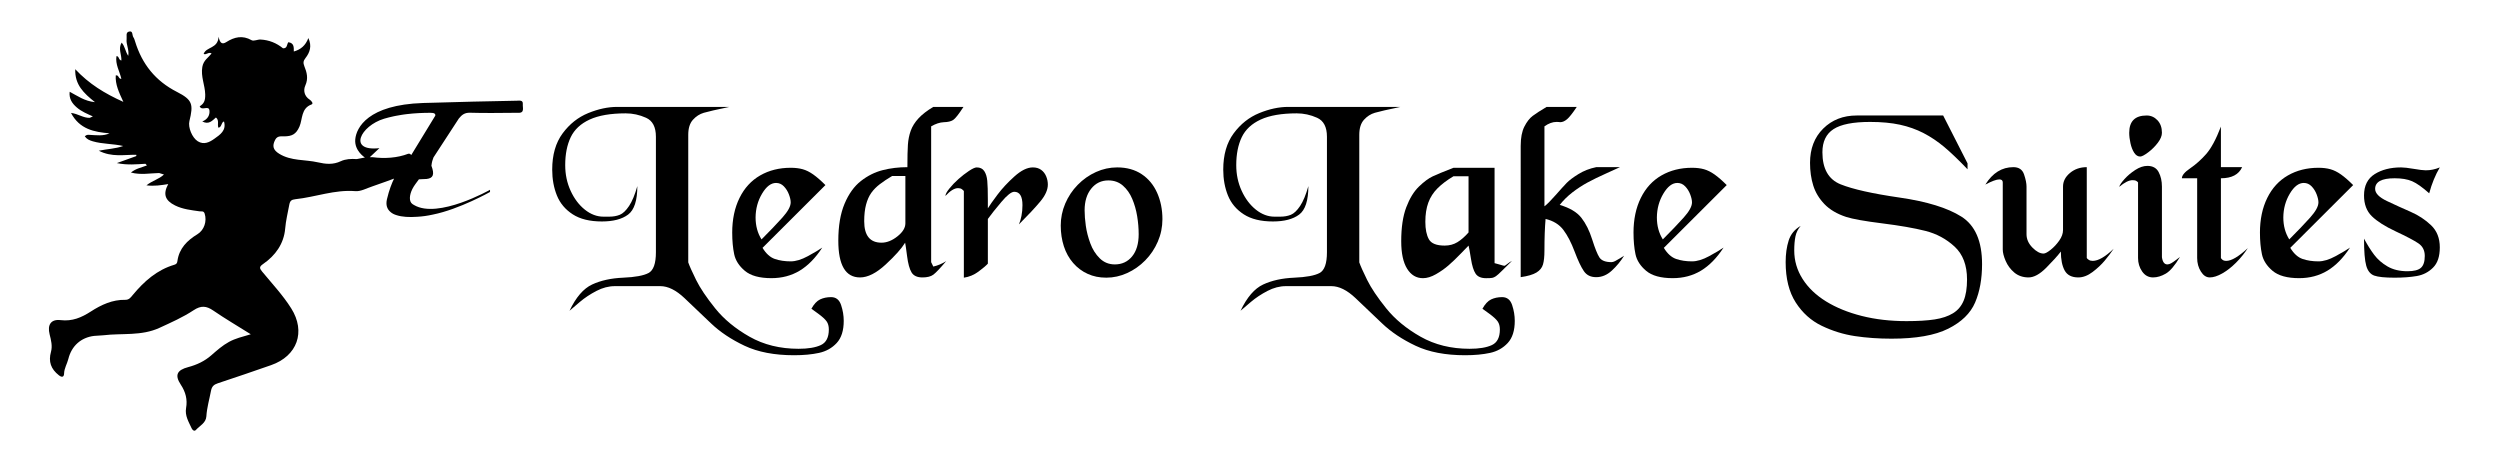 <?xml version="1.0" encoding="UTF-8"?><svg id="Livello_2" xmlns="http://www.w3.org/2000/svg" viewBox="0 0 5367.24 992.14"><path d="M1122.38,223.81c1.04-9.47-7.34-7.71-12.93-7.6-62.65,1.31-125.31,2.44-187.94,4.55-3.57,.12-7.17,.18-10.78,.28h-.04c-.16,0-.31,.01-.47,.02-.71,.02-1.42,.04-2.13,.07-118.45,3.86-143.04,53.08-145.38,77.81-2.36,24.91,20.67,39.2,20.67,39.2-6.11,1.19-11.84,2.31-17.57,3.43h0c-11.7-.9-24.12-.21-34.08,4.5-16.76,7.92-32.5,6.29-49.26,2.45-27.64-6.34-57.41-2.53-83.12-18.44-12.9-7.99-15.57-16.57-8.56-29.96,4.82-9.21,13.05-7.19,20.21-7.37,15.41-.4,24.58-4.07,31.96-21.13,6.82-15.79,3.15-39.07,25.86-47.37,4.74-1.73-.21-7.89-3.85-10.22-11.9-7.61-14.14-20.21-9.47-30.52,6.83-15.08,3.21-28.15-2.09-41.27-2.92-7.23-2.34-11.52,2.36-17.52,9.64-12.31,14.16-26.08,6.22-43.04-5.92,16.03-16.53,24.79-31.22,28.88,.01-8.92,.78-18.29-11.82-19.94-3.39,4.68-1.95,13.68-11.39,13.07-14.07-11.46-30.21-17.91-48.27-18.8-6.43-.32-14.55,4.05-19.14,1.43-19.57-11.14-37.04-6.94-54.37,4.05-8.04,5.1-13.4,3.68-16.53-11.46-1.39,25.99-26.46,21.07-32.08,36.82,5.35,3.09,10.79-5.16,17.07-.9-7.19,9.06-17.39,14.65-19.88,28.79-3.65,20.7,5.73,39.09,6.2,59.04,.33,14.07-2.95,19.97-11.9,25.6,4.44,10.82,19.49-3.19,20.97,8.89,1.15,9.39-3.54,19.2-15.4,23.57,14.05,7.62,21.54-1.82,29.36-8.52,7.75,6.38,2.32,15.14,5.32,22.04,7.69-1.33,5.5-11.35,11.98-13.56,5.6,19.59-8.54,28.52-20.92,37.38-10.35,7.41-22.31,13.3-35.28,5.31-12.27-7.56-21.31-30.02-18.08-43.28,8.79-36.14,6.87-45.65-26.76-62.79-46.24-23.58-74.9-59.7-89.82-108.26-.96-3.13-1.89-6.48-3.74-9.1-3.02-4.29-.3-14.65-9.59-12.09-7.3,2.01-4.16,10.29-4.88,15.96-1.49,11.69,5.97,22.72,3.47,36.13-6.47-9.65-6.92-20.51-14.18-28.47-7.88,13.03,.18,25.79-.48,38.42-6.61-1.1-4.42-9.5-10.62-9.34-2.83,17.53,6.83,32.5,10.55,48.76-6.76,.38-5.12-9.09-12.09-7.35-1.18,19.35,6.8,36.15,16.37,56.79-40.01-18.01-73.52-38.37-103.32-70.19-1.1,33.58,18.37,51.63,42.35,70.77-22.72-2.28-37.49-13.54-54.34-22.3-1.66,15.12,5.34,25.06,15.28,33.66,10.18,8.8,22.49,13.79,34.54,19.23-2.28,1.03-4.56,2.06-6.83,3.09-13.66,.44-25.03-8.86-40.12-10.59,18.46,35.16,49.78,41.06,82.73,43.84-13.58,6.17-27.83,4.06-41.95,3.35-6.52-.33-6.51-.44-11.21,2.99,4.17,6.16,9.95,8.67,17.24,10.79,20.81,6.07,42.68,4.96,65.32,10.08-17.11,5.96-33.42,6.22-52.49,10.11,28.01,14.45,54.6,8.3,80.48,8.75,.52,1.05,.41,2.02-.35,2.92h0c-12.42,4.47-24.83,8.95-41.38,14.91,23.64,4.76,42.56,2.46,61.45,1.48,1.08,1.16,2.15,2.32,3.23,3.48-11.18,4.49-23.59,6.41-34.42,15.32,21.33,5.57,40.96,1.44,60.53,1.04h0c3.46,1.06,6.93,2.13,10.39,3.19-10.42,10.03-25.32,13.25-37.59,23.27,16.8,2.09,31.46-.29,46.71-2.71-11.53,21.44-6.94,35.14,14.83,45.9,16.62,8.21,34.81,10.03,52.83,12.61,3.75,.54,8.52-1.56,10.62,4.96,5.19,16.14-.91,35.26-15.57,44.19-22.05,13.43-39.16,30.4-42.91,57.42-.55,3.97-1.53,6.61-6.39,8.04-37.55,11.02-65.28,35.75-89.62,65.12-4.1,4.95-7.72,10.38-15.86,10.22-27.59-.53-51.68,10.65-74.06,25.12-20.02,12.94-39.87,21.44-64.91,18.47-20.48-2.43-28.8,9.82-23.55,30.58,3.15,12.47,6.36,25.11,2.93,37.44-5.9,21.23-.08,37.09,17.01,50.45,7.21,5.63,10.93,2.96,11.1-3.62,.29-11.56,6.55-20.91,9.17-31.52,6.91-28.04,27.35-46.14,55.36-49.44,6.57-.77,13.26-.56,19.83-1.35,40.17-4.85,81.56,1.97,120.46-15.94,25.07-11.54,50.43-22.74,73.29-37.83,15.96-10.54,27.4-9.47,42.27,.75,25.19,17.32,51.65,32.79,80.47,50.86-18.49,5.42-33.17,8.94-46.66,16.3-14.28,7.79-26.13,18.41-38.16,28.91-14.45,12.61-31.19,20.46-49.58,25.31-24.15,6.36-29.37,17.23-15.85,37.7,10.4,15.75,14.56,31.94,11.35,50.13-2.92,16.56,5.67,29.76,11.97,43.64,1.7,3.74,5.75,7.14,9.07,3.47,8.28-9.14,21.61-14.94,22.51-29.34,1.16-18.69,6.47-36.48,9.93-54.68,1.83-9.62,6.23-13.46,14.95-16.32,38.14-12.54,76.11-25.62,114.03-38.82,56.4-19.64,74.84-71.71,43.35-121.75-18-28.61-41.18-53.15-62.53-79.11-5.75-6.99-6.66-10.29,1.93-16.18,26.66-18.29,44.74-43.75,47.52-76.05,1.51-17.55,5.61-34.06,8.76-51.03,1.6-8.63,4.55-11.24,13.39-12.18,42.95-4.54,84.16-20.9,128.57-17.28,11.77,.96,24.3-6.28,36.34-10.19,14.54-4.72,32.23-11.71,46.73-16.72-4.74,9.75-10.67,24.47-15.27,44.21-2.91,12.48,.31,21.51,7.87,27.66,3.28,2.91,7.63,5.14,13.09,6.74,11.53,3.7,26.82,4.6,43.95,3.34,11.25-.6,22.43-2.19,33.5-4.7,.07-.01,.14-.03,.21-.04,56.89-11.4,122.65-48.5,122.65-48.5v-4.67s-111.54,63.14-163.04,32.74c-1.17-.69-2.29-1.39-3.39-2.09-8.03-5.36-6.79-19.37-.38-32.27,3.83-7.72,9.23-13.93,14.01-20.76l.13-.13c5.48-.25,10.96-.51,16.43-.76,14.44-1.6,17.4-9.63,10.42-28.34l.19-1.5c.69-6.11,2.16-11.41,4.21-16.36l54.52-83.68c6.35-7.73,12.3-12.7,24.2-12.31,34.03,1.11,68.12,.21,102.19,.11,15.78,1.29,10.13-11.28,10.9-18.35Zm-322.25,113.68c-.79,0-3.77,.02-6.32,.06l20.76-19.49c-68.76,7.7-40.5-47.99,10.06-63.19,6.65-1.96,13.34-3.65,20.06-5.1,.55-.12,1.09-.23,1.64-.34,1.31-.27,2.63-.53,3.95-.79,4.02-.78,8.01-1.47,11.94-2.08,.43-.07,.85-.13,1.28-.2,1.38-.21,2.75-.41,4.11-.6,1.79-.25,3.58-.48,5.38-.7,.26-.03,.52-.06,.79-.09,16.47-1.95,33.14-2.74,49.97-2.79,8.99-.03,11.38,2.12,10.75,6.16l-51.54,84.44c-1.29-1.32-3.5-3.56-6.43-2.71-23.5,9.1-50.99,10.81-76.41,7.42Z"/><g><path d="M1185.55,364.01c0-31.63,7.46-57.53,22.37-77.69,14.92-20.16,33.22-34.66,54.91-43.52,21.69-8.86,42.39-13.29,62.1-13.29h241.07c-27.66,5.79-45.96,9.99-54.91,12.61-8.95,2.62-16.77,7.64-23.46,15.05-6.69,7.42-10.03,18.17-10.03,32.27v273.88c2.71,7.78,8.31,20.3,16.81,37.56,8.5,17.26,22.14,37.6,40.95,61.01,18.8,23.41,43.43,43.75,73.89,61.01,30.46,17.26,65.49,25.9,105.08,25.9,20.61,0,36.61-2.67,48-8,11.39-5.33,17.08-16.5,17.08-33.49,0-7.05-1.58-12.84-4.75-17.35-3.17-4.52-9.13-9.99-17.9-16.41-8.77-6.42-13.69-9.99-14.78-10.71,5.6-10.13,11.84-16.81,18.71-20.07,6.87-3.25,14.73-4.88,23.59-4.88,10.48,0,17.63,5.65,21.42,16.95,3.8,11.3,5.69,22.64,5.69,34.03,0,20.79-5.02,36.61-15.05,47.46-10.03,10.85-22.69,17.94-37.96,21.29-15.28,3.34-33.13,5.02-53.56,5.02-42.12,0-77.56-6.78-106.3-20.34-28.75-13.56-52.93-29.74-72.54-48.54-19.62-18.8-38.46-36.74-56.54-53.83-18.08-17.08-35.35-25.63-51.79-25.63h-97.62c-13.2,0-26.4,3.43-39.59,10.3-13.2,6.87-25,14.69-35.39,23.46-10.4,8.77-17.85,15.14-22.37,19.12,13.74-28.93,29.92-47.73,48.54-56.4,18.62-8.68,40.85-13.56,66.71-14.64,25.67-1.08,43.79-4.43,54.37-10.03,10.58-5.6,15.86-20.43,15.86-44.47v-248.12c0-20.79-7.05-34.35-21.15-40.68-14.1-6.33-28.66-9.49-43.66-9.49-32.36,0-58.17,4.43-77.42,13.29-19.25,8.86-32.81,21.52-40.68,37.96-7.86,16.45-11.8,36.43-11.8,59.93,0,19.89,3.88,38.28,11.66,55.18,7.77,16.91,17.94,30.37,30.51,40.4,12.56,10.03,25.9,15.05,40,15.05h12.2c8.68,0,16.31-1.36,22.91-4.07,6.6-2.71,13.19-8.99,19.79-18.85,6.6-9.85,12.52-24.09,17.76-42.71,0,30.91-6.6,51.3-19.79,61.15-13.2,9.86-32,14.78-56.4,14.78-25.85,0-46.69-5.11-62.5-15.32-15.82-10.21-27.12-23.63-33.9-40.27-6.78-16.63-10.17-35.25-10.17-55.86Z"/><path d="M1571.97,499.6c0-28.56,5.24-53.46,15.73-74.71,10.48-21.24,25.26-37.33,44.34-48.27,19.07-10.94,40.9-16.41,65.49-16.41,9.76,0,18.35,1.04,25.76,3.12,7.41,2.08,14.96,5.83,22.64,11.25,7.68,5.42,16.41,13.02,26.17,22.78l-135.04,134.77c7.59,12.47,16.41,20.43,26.44,23.86,10.03,3.44,21.38,5.15,34.03,5.15,10.85,0,23.09-3.7,36.74-11.12,13.65-7.41,24-13.56,31.05-18.44-14.46,22.24-30.6,38.74-48.4,49.49-17.81,10.76-38.1,16.13-60.88,16.13-25.49,0-44.47-5.24-56.95-15.73-12.47-10.48-20.11-22.42-22.91-35.79-2.81-13.38-4.2-28.75-4.2-46.1Zm94.1-106.84c-10.85,0-20.84,7.64-29.96,22.91-9.13,15.28-13.79,32.32-13.96,51.12,0,17.9,4.25,33.63,12.75,47.18,17.9-17.9,32.81-33.49,44.74-46.78s17.9-24.18,17.9-32.68c0-4.7-1.27-10.39-3.8-17.08-2.53-6.69-6.15-12.47-10.85-17.36-4.7-4.88-10.3-7.32-16.81-7.32Z"/><path d="M1948.09,358.86c0-21.33,.36-37.38,1.08-48.13,.72-10.75,2.75-20.79,6.1-30.1,3.34-9.31,8.9-18.17,16.68-26.57,7.77-8.41,18.35-16.58,31.73-24.54h64.81c-10.3,15.91-17.76,25.31-22.37,28.2-4.61,2.89-11.16,4.43-19.66,4.61-8.68,.36-17.81,3.35-27.39,8.95v291.51l4.61,9.49c9.58-2.17,18.8-6.05,27.66-11.66-13.02,15.37-22.19,25.04-27.52,29.02-5.33,3.98-13.15,5.97-23.46,5.97-11.21,0-18.98-3.57-23.32-10.71-4.34-7.14-7.55-18.8-9.63-34.98-2.08-16.18-3.48-25.8-4.2-28.88-7.77,12.66-21.69,28.25-41.76,46.78-20.07,18.53-38.42,27.79-55.05,27.79-31.1,0-46.64-26.3-46.64-78.91,0-31.63,4.47-58.07,13.42-79.32,8.95-21.24,20.65-37.51,35.12-48.81,14.46-11.3,30.05-19.07,46.78-23.32,16.72-4.25,34.39-6.37,53.01-6.37Zm-32.81,18.98c-10.3,6.15-19.12,12.02-26.44,17.63-7.32,5.61-13.38,11.75-18.17,18.44-4.79,6.69-8.54,15.05-11.25,25.08s-4.07,22.01-4.07,35.93c0,30.74,12.38,46.1,37.15,46.1,11.39,0,22.78-4.52,34.17-13.56,11.39-9.04,17.08-18.35,17.08-27.93v-101.69h-28.47Z"/><path d="M2029.72,420.69c0-3.61,2.85-8.95,8.54-16,5.69-7.05,12.2-13.83,19.52-20.34,7.32-6.51,14.78-12.29,22.37-17.35,7.59-5.06,13.19-7.59,16.81-7.59,7.23,0,12.61,2.62,16.13,7.86,3.53,5.25,5.69,12.25,6.51,21.02,.81,8.77,1.22,22.28,1.22,40.54v18.44c3.97-6.51,10.89-16.31,20.74-29.42,9.85-13.11,21.96-26.12,36.34-39.05,14.37-12.92,27.52-19.39,39.46-19.39,7.05,0,12.97,1.72,17.76,5.15,4.79,3.44,8.41,8.05,10.85,13.83,2.44,5.79,3.66,11.75,3.66,17.9,0,11.21-5.38,23.28-16.13,36.2-10.76,12.93-26.08,29.33-45.96,49.22,2.17-4.88,3.97-10.89,5.42-18.03,1.44-7.14,2.17-14.87,2.17-23.19,0-19.16-5.88-28.74-17.63-28.74-6.15,0-15.37,7.28-27.66,21.83-12.3,14.55-21.96,26.71-29.01,36.47v96c-3.98,4.34-10.71,10.03-20.2,17.08-9.49,7.05-19.93,11.39-31.32,13.02v-186.02c-.72-1.08-2.13-2.39-4.2-3.93-2.08-1.53-4.84-2.31-8.27-2.31-7.78,0-16.81,5.61-27.12,16.81Z"/><path d="M2277.3,484.41c0-16.45,3.21-32.22,9.63-47.32,6.42-15.09,15.36-28.52,26.85-40.27,11.48-11.75,24.54-20.92,39.18-27.52,14.64-6.6,29.83-9.9,45.56-9.9,20.43,0,37.92,4.84,52.47,14.51,14.55,9.67,25.63,23.01,33.22,40,7.59,16.99,11.39,35.89,11.39,56.67,0,16.81-3.3,32.86-9.9,48.13-6.6,15.28-15.59,28.7-26.98,40.27-11.39,11.57-24.32,20.66-38.78,27.25-14.46,6.6-29.38,9.9-44.74,9.9s-27.98-2.71-40-8.13c-12.02-5.42-22.46-13.24-31.32-23.46-8.86-10.21-15.5-22.19-19.93-35.93-4.43-13.74-6.64-28.47-6.64-44.2Zm102.23-97.08c-15.01,0-27.25,5.88-36.74,17.63-9.49,11.75-14.24,27.3-14.24,46.64,0,9.94,.86,21.02,2.58,33.22,1.72,12.2,4.92,24.72,9.63,37.56,4.7,12.84,11.48,23.59,20.34,32.27,8.86,8.68,19.61,13.02,32.27,13.02,15.36,0,27.75-5.74,37.15-17.22,9.4-11.48,14.1-27.34,14.1-47.59,0-12.65-1.08-25.58-3.25-38.78-2.17-13.19-5.69-25.58-10.58-37.15-4.88-11.57-11.57-21.06-20.07-28.47-8.5-7.41-18.89-11.12-31.18-11.12Z"/><path d="M2626.19,364.01c0-31.63,7.46-57.53,22.37-77.69,14.92-20.16,33.22-34.66,54.91-43.52,21.69-8.86,42.39-13.29,62.1-13.29h241.07c-27.66,5.79-45.96,9.99-54.91,12.61-8.95,2.62-16.77,7.64-23.46,15.05-6.69,7.42-10.03,18.17-10.03,32.27v273.88c2.71,7.78,8.31,20.3,16.81,37.56,8.5,17.26,22.14,37.6,40.95,61.01,18.8,23.41,43.43,43.75,73.89,61.01,30.46,17.26,65.49,25.9,105.08,25.9,20.61,0,36.61-2.67,48-8,11.39-5.33,17.08-16.5,17.08-33.49,0-7.05-1.58-12.84-4.75-17.35-3.17-4.52-9.13-9.99-17.9-16.41-8.77-6.42-13.69-9.99-14.78-10.71,5.6-10.13,11.84-16.81,18.71-20.07,6.87-3.25,14.73-4.88,23.59-4.88,10.48,0,17.63,5.65,21.42,16.95,3.8,11.3,5.69,22.64,5.69,34.03,0,20.79-5.02,36.61-15.05,47.46-10.03,10.85-22.69,17.94-37.96,21.29-15.28,3.34-33.13,5.02-53.56,5.02-42.12,0-77.56-6.78-106.3-20.34-28.75-13.56-52.93-29.74-72.54-48.54-19.62-18.8-38.46-36.74-56.54-53.83-18.08-17.08-35.35-25.63-51.79-25.63h-97.62c-13.2,0-26.4,3.43-39.59,10.3-13.2,6.87-25,14.69-35.39,23.46-10.4,8.77-17.85,15.14-22.37,19.12,13.74-28.93,29.92-47.73,48.54-56.4,18.62-8.68,40.85-13.56,66.71-14.64,25.67-1.08,43.79-4.43,54.37-10.03,10.58-5.6,15.86-20.43,15.86-44.47v-248.12c0-20.79-7.05-34.35-21.15-40.68-14.1-6.33-28.66-9.49-43.66-9.49-32.36,0-58.17,4.43-77.42,13.29-19.25,8.86-32.81,21.52-40.68,37.96-7.86,16.45-11.8,36.43-11.8,59.93,0,19.89,3.88,38.28,11.66,55.18,7.77,16.91,17.94,30.37,30.51,40.4,12.56,10.03,25.9,15.05,40,15.05h12.2c8.68,0,16.31-1.36,22.91-4.07,6.6-2.71,13.19-8.99,19.79-18.85,6.6-9.85,12.52-24.09,17.76-42.71,0,30.91-6.6,51.3-19.79,61.15-13.2,9.86-32,14.78-56.4,14.78-25.85,0-46.69-5.11-62.5-15.32-15.82-10.21-27.12-23.63-33.9-40.27-6.78-16.63-10.17-35.25-10.17-55.86Z"/><path d="M3008.27,518.31c0-29.83,3.61-54.28,10.85-73.35,7.23-19.07,16.27-33.85,27.12-44.34,10.85-10.48,20.7-17.8,29.56-21.96,8.86-4.16,23.77-10.3,44.74-18.44h88.13v204.74c3.61,.91,7.23,1.9,10.85,2.98,3.61,1.08,6.05,1.81,7.32,2.17,1.26,.36,2.26,.54,2.98,.54,.9,0,2.89-1.26,5.97-3.8,3.07-2.53,6.51-4.79,10.3-6.78-8.32,8.13-15.46,15.19-21.42,21.15s-10.35,9.9-13.15,11.8c-2.81,1.9-5.42,3.08-7.86,3.53-2.44,.45-6.83,.68-13.15,.68-10.67,0-18.17-3.21-22.51-9.63-4.34-6.42-7.69-17.13-10.03-32.13-2.35-15-4.07-24.41-5.15-28.2-1.27,1.27-6.74,6.92-16.41,16.95-9.67,10.03-18.53,18.53-26.58,25.49-8.05,6.96-17.04,13.29-26.98,18.98-9.94,5.69-19.25,8.54-27.93,8.54-14.28,0-25.63-6.78-34.03-20.34s-12.61-33.08-12.61-58.57Zm112.27-139.93c-13.92,8.32-25.36,16.95-34.3,25.9-8.95,8.95-15.55,19.21-19.8,30.78-4.25,11.57-6.37,25.31-6.37,41.22s2.53,28.38,7.59,37.42c5.06,9.04,16.36,13.56,33.9,13.56,10.3,0,19.43-2.44,27.39-7.32,7.95-4.88,15.91-11.84,23.86-20.88v-120.67h-32.27Z"/><path d="M3264.8,312.76c0-16.99,2.62-30.64,7.86-40.95,5.24-10.3,11.16-17.94,17.76-22.91,6.6-4.97,16.58-11.43,29.96-19.39h64.81c-9.04,13.56-16.05,22.42-21.02,26.57-4.97,4.16-9.81,6.24-14.51,6.24-1.27-.18-2.44-.31-3.53-.41-1.08-.09-2.62-.13-4.61-.13-8.32,0-16.91,3.17-25.76,9.49v171.65c5.06-3.61,12.97-11.53,23.73-23.73,10.75-12.2,18.8-21.06,24.13-26.57,5.33-5.51,13.69-11.8,25.08-18.85,11.39-7.05,24.13-12.02,38.24-14.92h50.98c-2.89,1.45-12.43,5.79-28.61,13.02-16.18,7.23-29.83,13.88-40.95,19.93-11.12,6.06-21.88,13.06-32.27,21.02-10.4,7.96-19.57,17-27.52,27.12,21.51,6.33,37.02,15.55,46.51,27.66,9.49,12.11,17.22,27.62,23.19,46.51,5.97,18.89,11.12,31.73,15.46,38.51,4.34,6.78,13.02,10.17,26.03,10.17,2.17,0,4.7-.72,7.59-2.17,2.89-1.44,6.51-3.53,10.85-6.24,4.34-2.71,7.23-4.52,8.68-5.42-7.41,11.93-16.23,22.6-26.44,32-10.21,9.4-21.38,14.1-33.49,14.1s-20.61-4.34-26.58-13.02-12.57-22.64-19.8-41.9c-7.23-19.25-15.28-34.75-24.13-46.51-8.86-11.75-21.61-19.61-38.24-23.59-1.63,18.8-2.44,41.4-2.44,67.79,0,12.84-1.04,22.83-3.12,29.96-2.08,7.14-6.78,12.93-14.1,17.35-7.32,4.43-18.58,7.73-33.76,9.9V312.76Z"/><path d="M3506.96,499.6c0-28.56,5.24-53.46,15.73-74.71,10.48-21.24,25.26-37.33,44.34-48.27,19.07-10.94,40.9-16.41,65.49-16.41,9.76,0,18.35,1.04,25.76,3.12,7.41,2.08,14.96,5.83,22.64,11.25,7.68,5.42,16.41,13.02,26.17,22.78l-135.04,134.77c7.59,12.47,16.41,20.43,26.44,23.86,10.03,3.44,21.38,5.15,34.03,5.15,10.85,0,23.09-3.7,36.74-11.12,13.65-7.41,24-13.56,31.05-18.44-14.46,22.24-30.6,38.74-48.4,49.49-17.81,10.76-38.1,16.13-60.88,16.13-25.49,0-44.47-5.24-56.95-15.73-12.47-10.48-20.11-22.42-22.91-35.79-2.81-13.38-4.2-28.75-4.2-46.1Zm94.1-106.84c-10.85,0-20.84,7.64-29.96,22.91-9.13,15.28-13.79,32.32-13.96,51.12,0,17.9,4.25,33.63,12.75,47.18,17.9-17.9,32.81-33.49,44.74-46.78s17.9-24.18,17.9-32.68c0-4.7-1.27-10.39-3.8-17.08-2.53-6.69-6.15-12.47-10.85-17.36-4.7-4.88-10.3-7.32-16.81-7.32Z"/><path d="M3885.95,349.64c0-30.37,9.44-54.91,28.34-73.62,18.89-18.71,42.89-28.07,72-28.07h185.48l52.34,102.77v12.75c-18.8-19.7-35.35-35.57-49.62-47.59-14.28-12.02-29.2-22.05-44.74-30.1-15.55-8.04-32.45-14.05-50.71-18.03-18.26-3.97-39.68-5.97-64.27-5.97-36.34,0-62.46,5.15-78.37,15.46-15.91,10.3-23.86,26.85-23.86,49.62,0,35.43,13.02,58.4,39.05,68.88,26.03,10.49,68.33,19.98,126.91,28.47,58.57,8.5,102.68,22.1,132.33,40.81,29.65,18.71,44.47,52.74,44.47,102.1,0,31.63-4.97,59.07-14.91,82.3-9.94,23.23-29.2,41.98-57.76,56.27-28.57,14.28-69.15,21.42-121.76,21.42-27.84,0-54.06-1.86-78.64-5.56-24.59-3.71-48.32-11.08-71.18-22.1-22.87-11.03-41.49-27.75-55.86-50.17-14.37-22.42-21.56-51.25-21.56-86.5,0-17.53,2.17-33.04,6.51-46.51,4.34-13.46,12.92-23.91,25.76-31.32-5.79,6.69-9.54,14.24-11.25,22.64-1.72,8.41-2.58,18.49-2.58,30.24,0,21.88,5.97,42.21,17.9,61.01s28.74,34.89,50.44,48.27c21.69,13.38,47.23,23.77,76.61,31.19,29.38,7.41,61.42,11.12,96.13,11.12,24.58,0,44.74-1.22,60.47-3.66,15.73-2.44,28.79-6.83,39.18-13.15,10.39-6.33,18.03-15.32,22.91-26.98s7.32-26.89,7.32-45.69c0-30.55-8.91-54.05-26.71-70.5-17.81-16.45-38.74-27.7-62.78-33.76-24.05-6.05-54.87-11.43-92.47-16.13-37.6-4.7-63.45-9.31-77.55-13.83-19.71-6.51-35.25-15.68-46.64-27.52-11.39-11.84-19.39-25.13-24-39.86-4.61-14.73-6.92-30.96-6.92-48.68Z"/><path d="M4262.33,396.28c15.55-24.95,35.61-37.42,60.2-37.42,11.75,0,19.39,5.2,22.91,15.59,3.53,10.4,5.29,19.12,5.29,26.17v102.23c0,10.49,4.2,20.02,12.61,28.61,8.41,8.59,16.41,12.88,24,12.88,3.43,0,8.54-2.71,15.32-8.13,6.78-5.42,12.88-11.97,18.3-19.66,5.42-7.68,8.13-15.23,8.13-22.64v-93.28c0-11.21,4.97-20.97,14.92-29.29,9.94-8.31,21.96-12.47,36.07-12.47v194.97c.54,1.08,1.94,2.4,4.2,3.93,2.26,1.54,5.11,2.31,8.54,2.31,11.93,0,26.94-8.68,45.01-26.03-5.42,8.14-11.75,16.54-18.98,25.22-7.23,8.68-16,16.91-26.3,24.68-10.3,7.77-20.52,11.66-30.64,11.66-14.1,0-23.86-4.97-29.29-14.92-5.42-9.94-8.14-23.5-8.14-40.68-7.05,9.22-17.49,20.79-31.32,34.71-13.83,13.92-26.53,20.88-38.1,20.88s-22.28-3.48-30.51-10.44c-8.23-6.96-14.42-15.27-18.58-24.95-4.16-9.67-6.24-17.85-6.24-24.54v-143.99c0-4.34-2.44-6.51-7.32-6.51-6.15,0-16.18,3.71-30.1,11.12Z"/><path d="M4549.78,401.16c.9-3.8,4.65-9.36,11.25-16.68,6.6-7.32,14.37-13.87,23.32-19.66,8.95-5.78,17.58-8.68,25.9-8.68,11.39,0,19.43,4.43,24.13,13.29,4.7,8.86,7.05,19.25,7.05,31.18v151.59c1.44,10.3,5.33,15.46,11.66,15.46,2.53,0,5.24-.81,8.13-2.44,2.89-1.63,6.33-3.97,10.3-7.05,3.97-3.07,6.87-5.24,8.68-6.51-11.03,18.44-21.2,30.37-30.51,35.79-9.31,5.42-18.4,8.14-27.25,8.14-9.76,0-17.58-4.25-23.46-12.75-5.88-8.5-8.81-18.17-8.81-29.02v-162.16c-.54-.9-1.72-1.94-3.53-3.12-1.81-1.17-4.52-1.76-8.13-1.76-7.78,0-17.36,4.79-28.75,14.37Zm21.42-116.06c0-24.77,12.47-37.15,37.42-37.15,9.04,0,16.77,3.39,23.19,10.17,6.42,6.78,9.63,15.77,9.63,26.98,0,6.51-2.94,13.65-8.81,21.42-5.88,7.78-12.79,14.64-20.75,20.61-7.96,5.97-13.65,8.95-17.08,8.95-5.06,0-9.36-2.71-12.88-8.13-3.53-5.42-6.2-12.2-8-20.34-1.81-8.14-2.71-15.63-2.71-22.51Z"/><path d="M4768.07,271.81v87.05h45.56c-7.23,15.91-22.42,23.86-45.56,23.86v171.11c.36,1.08,1.49,2.4,3.39,3.93,1.9,1.54,4.65,2.31,8.27,2.31,11.02,0,26.39-9.13,46.1-27.39-7.23,11.21-15.69,21.65-25.35,31.32s-19.52,17.36-29.56,23.05-18.94,8.54-26.71,8.54-13.79-4.2-19.12-12.61c-5.33-8.41-8-18.12-8-29.15v-171.11h-32.81c0-6.14,5.97-13.29,17.9-21.42,11.93-8.14,23.27-18.26,34.03-30.37,10.75-12.11,21.38-31.82,31.86-59.12Z"/><path d="M4851.87,499.6c0-28.56,5.24-53.46,15.73-74.71,10.48-21.24,25.26-37.33,44.34-48.27,19.07-10.94,40.9-16.41,65.49-16.41,9.76,0,18.35,1.04,25.76,3.12,7.41,2.08,14.96,5.83,22.64,11.25,7.68,5.42,16.41,13.02,26.17,22.78l-135.04,134.77c7.59,12.47,16.41,20.43,26.44,23.86,10.03,3.44,21.38,5.15,34.03,5.15,10.85,0,23.09-3.7,36.74-11.12,13.65-7.41,24-13.56,31.05-18.44-14.46,22.24-30.6,38.74-48.4,49.49-17.81,10.76-38.1,16.13-60.88,16.13-25.49,0-44.47-5.24-56.95-15.73-12.47-10.48-20.11-22.42-22.91-35.79-2.81-13.38-4.2-28.75-4.2-46.1Zm94.1-106.84c-10.85,0-20.84,7.64-29.96,22.91-9.13,15.28-13.79,32.32-13.96,51.12,0,17.9,4.25,33.63,12.75,47.18,17.9-17.9,32.81-33.49,44.74-46.78s17.9-24.18,17.9-32.68c0-4.7-1.27-10.39-3.8-17.08-2.53-6.69-6.15-12.47-10.85-17.36-4.7-4.88-10.3-7.32-16.81-7.32Z"/><path d="M5154.76,359.4c6.14,0,15.27,1.04,27.39,3.12,12.11,2.08,20.7,3.12,25.76,3.12,10.12,0,20.16-2.08,30.1-6.24-9.58,16.27-17.18,34.8-22.78,55.59-14.64-13.02-26.85-21.65-36.61-25.9-9.76-4.25-22.33-6.37-37.69-6.37-27.84,0-41.76,7.59-41.76,22.78,0,9.4,8.5,18.13,25.49,26.17,16.99,8.05,33.9,15.73,50.71,23.05,16.81,7.32,31.46,16.95,43.93,28.88,12.47,11.93,18.71,27.75,18.71,47.46s-4.84,33.85-14.51,43.52c-9.67,9.67-21.33,15.69-34.98,18.03-13.65,2.35-29.52,3.53-47.59,3.53-20.79,0-35.35-1.49-43.66-4.47-8.32-2.98-14.06-10.08-17.22-21.29-3.17-11.21-4.75-30.55-4.75-58.03,7.23,13.38,14.51,24.95,21.83,34.71,7.32,9.76,16.85,18.08,28.61,24.95,11.75,6.87,26.03,10.3,42.84,10.3,13.74,0,23.36-2.44,28.88-7.32,5.51-4.88,8.27-13.38,8.27-25.49s-4.66-21.02-13.97-27.25c-9.31-6.24-25.45-14.73-48.4-25.49-22.96-10.75-40.04-21.6-51.25-32.54-11.21-10.94-16.81-25.8-16.81-44.61,0-20.97,7.64-36.24,22.91-45.83,15.27-9.58,34.12-14.37,56.54-14.37Z"/></g></svg>